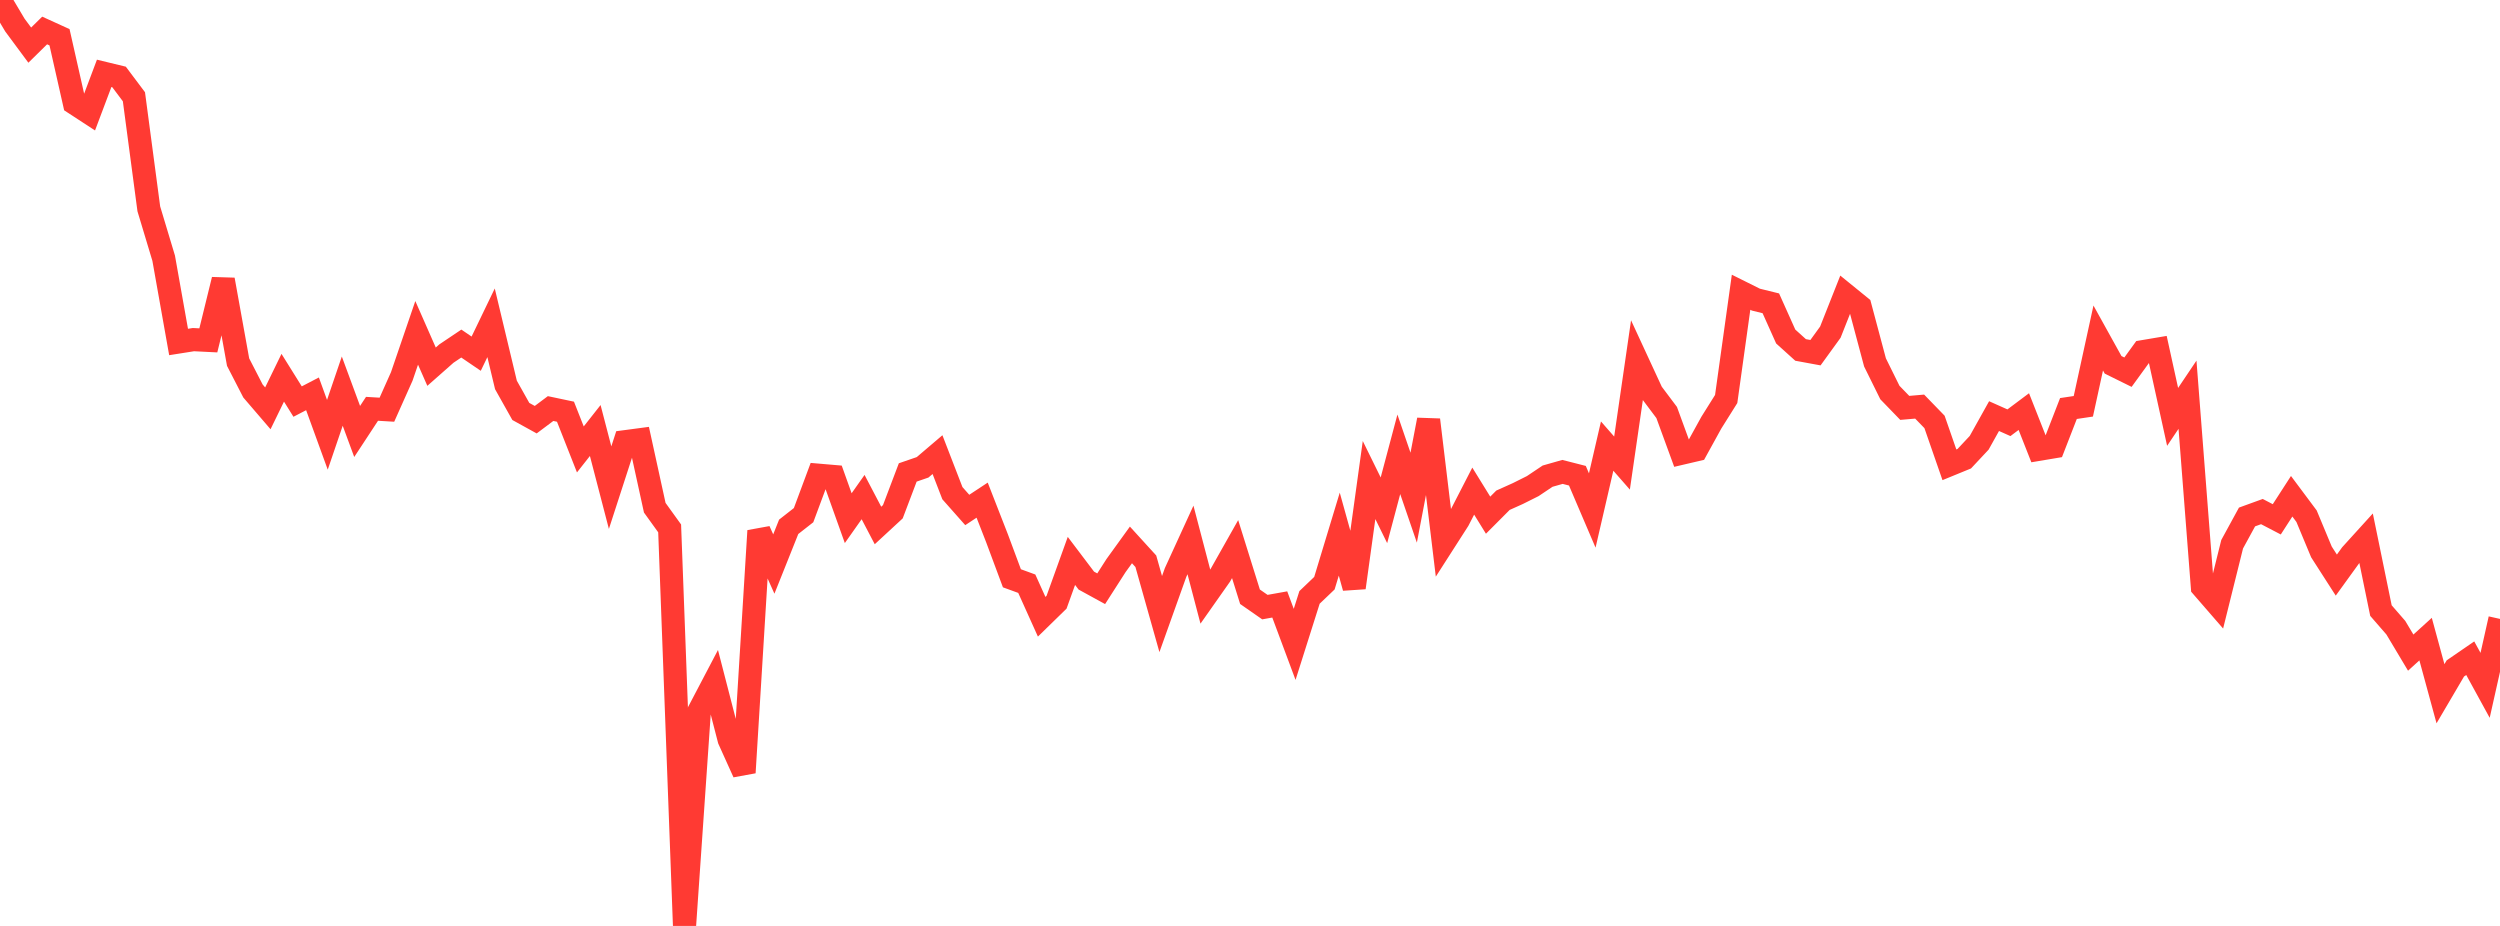 <?xml version="1.0" standalone="no"?>
<!DOCTYPE svg PUBLIC "-//W3C//DTD SVG 1.1//EN" "http://www.w3.org/Graphics/SVG/1.1/DTD/svg11.dtd">

<svg width="135" height="50" viewBox="0 0 135 50" preserveAspectRatio="none" 
  xmlns="http://www.w3.org/2000/svg"
  xmlns:xlink="http://www.w3.org/1999/xlink">


<polyline points="0.0, 0.0 0.804, 1.353 1.607, 2.437 2.411, 1.646 3.214, 2.012 4.018, 5.572 4.821, 6.096 5.625, 3.96 6.429, 4.155 7.232, 5.225 8.036, 11.278 8.839, 13.945 9.643, 18.467 10.446, 18.34 11.25, 18.38 12.054, 15.104 12.857, 19.554 13.661, 21.114 14.464, 22.05 15.268, 20.398 16.071, 21.685 16.875, 21.267 17.679, 23.479 18.482, 21.121 19.286, 23.299 20.089, 22.076 20.893, 22.124 21.696, 20.325 22.5, 17.974 23.304, 19.801 24.107, 19.092 24.911, 18.552 25.714, 19.099 26.518, 17.431 27.321, 20.787 28.125, 22.219 28.929, 22.663 29.732, 22.062 30.536, 22.232 31.339, 24.269 32.143, 23.248 32.946, 26.333 33.75, 23.853 34.554, 23.746 35.357, 27.417 36.161, 28.533 36.964, 50.0 37.768, 38.357 38.571, 36.826 39.375, 39.94 40.179, 41.72 40.982, 28.664 41.786, 30.458 42.589, 28.448 43.393, 27.819 44.196, 25.661 45.0, 25.73 45.804, 27.981 46.607, 26.842 47.411, 28.376 48.214, 27.634 49.018, 25.512 49.821, 25.235 50.625, 24.55 51.429, 26.631 52.232, 27.538 53.036, 27.008 53.839, 29.067 54.643, 31.227 55.446, 31.52 56.25, 33.305 57.054, 32.52 57.857, 30.289 58.661, 31.352 59.464, 31.792 60.268, 30.538 61.071, 29.426 61.875, 30.308 62.679, 33.16 63.482, 30.912 64.286, 29.157 65.089, 32.217 65.893, 31.074 66.696, 29.651 67.5, 32.224 68.304, 32.784 69.107, 32.64 69.911, 34.797 70.714, 32.26 71.518, 31.492 72.321, 28.843 73.125, 31.734 73.929, 25.922 74.732, 27.556 75.536, 24.533 76.339, 26.874 77.143, 22.671 77.946, 29.337 78.75, 28.083 79.554, 26.52 80.357, 27.82 81.161, 27.013 81.964, 26.652 82.768, 26.25 83.571, 25.712 84.375, 25.483 85.179, 25.689 85.982, 27.567 86.786, 24.089 87.589, 25.006 88.393, 19.468 89.196, 21.204 90.0, 22.275 90.804, 24.474 91.607, 24.286 92.411, 22.826 93.214, 21.546 94.018, 15.781 94.821, 16.181 95.625, 16.379 96.429, 18.172 97.232, 18.897 98.036, 19.045 98.839, 17.936 99.643, 15.904 100.446, 16.556 101.25, 19.57 102.054, 21.197 102.857, 22.026 103.661, 21.956 104.464, 22.784 105.268, 25.099 106.071, 24.77 106.875, 23.911 107.679, 22.47 108.482, 22.828 109.286, 22.226 110.089, 24.263 110.893, 24.128 111.696, 22.06 112.5, 21.94 113.304, 18.252 114.107, 19.701 114.911, 20.098 115.714, 18.991 116.518, 18.855 117.321, 22.512 118.125, 21.315 118.929, 31.698 119.732, 32.623 120.536, 29.389 121.339, 27.917 122.143, 27.625 122.946, 28.044 123.75, 26.798 124.554, 27.875 125.357, 29.803 126.161, 31.055 126.964, 29.945 127.768, 29.059 128.571, 32.971 129.375, 33.896 130.179, 35.242 130.982, 34.512 131.786, 37.462 132.589, 36.095 133.393, 35.543 134.196, 37.009 135.0, 33.421" fill="none" stroke="#ff3a33" stroke-width="1.25"/>

</svg>